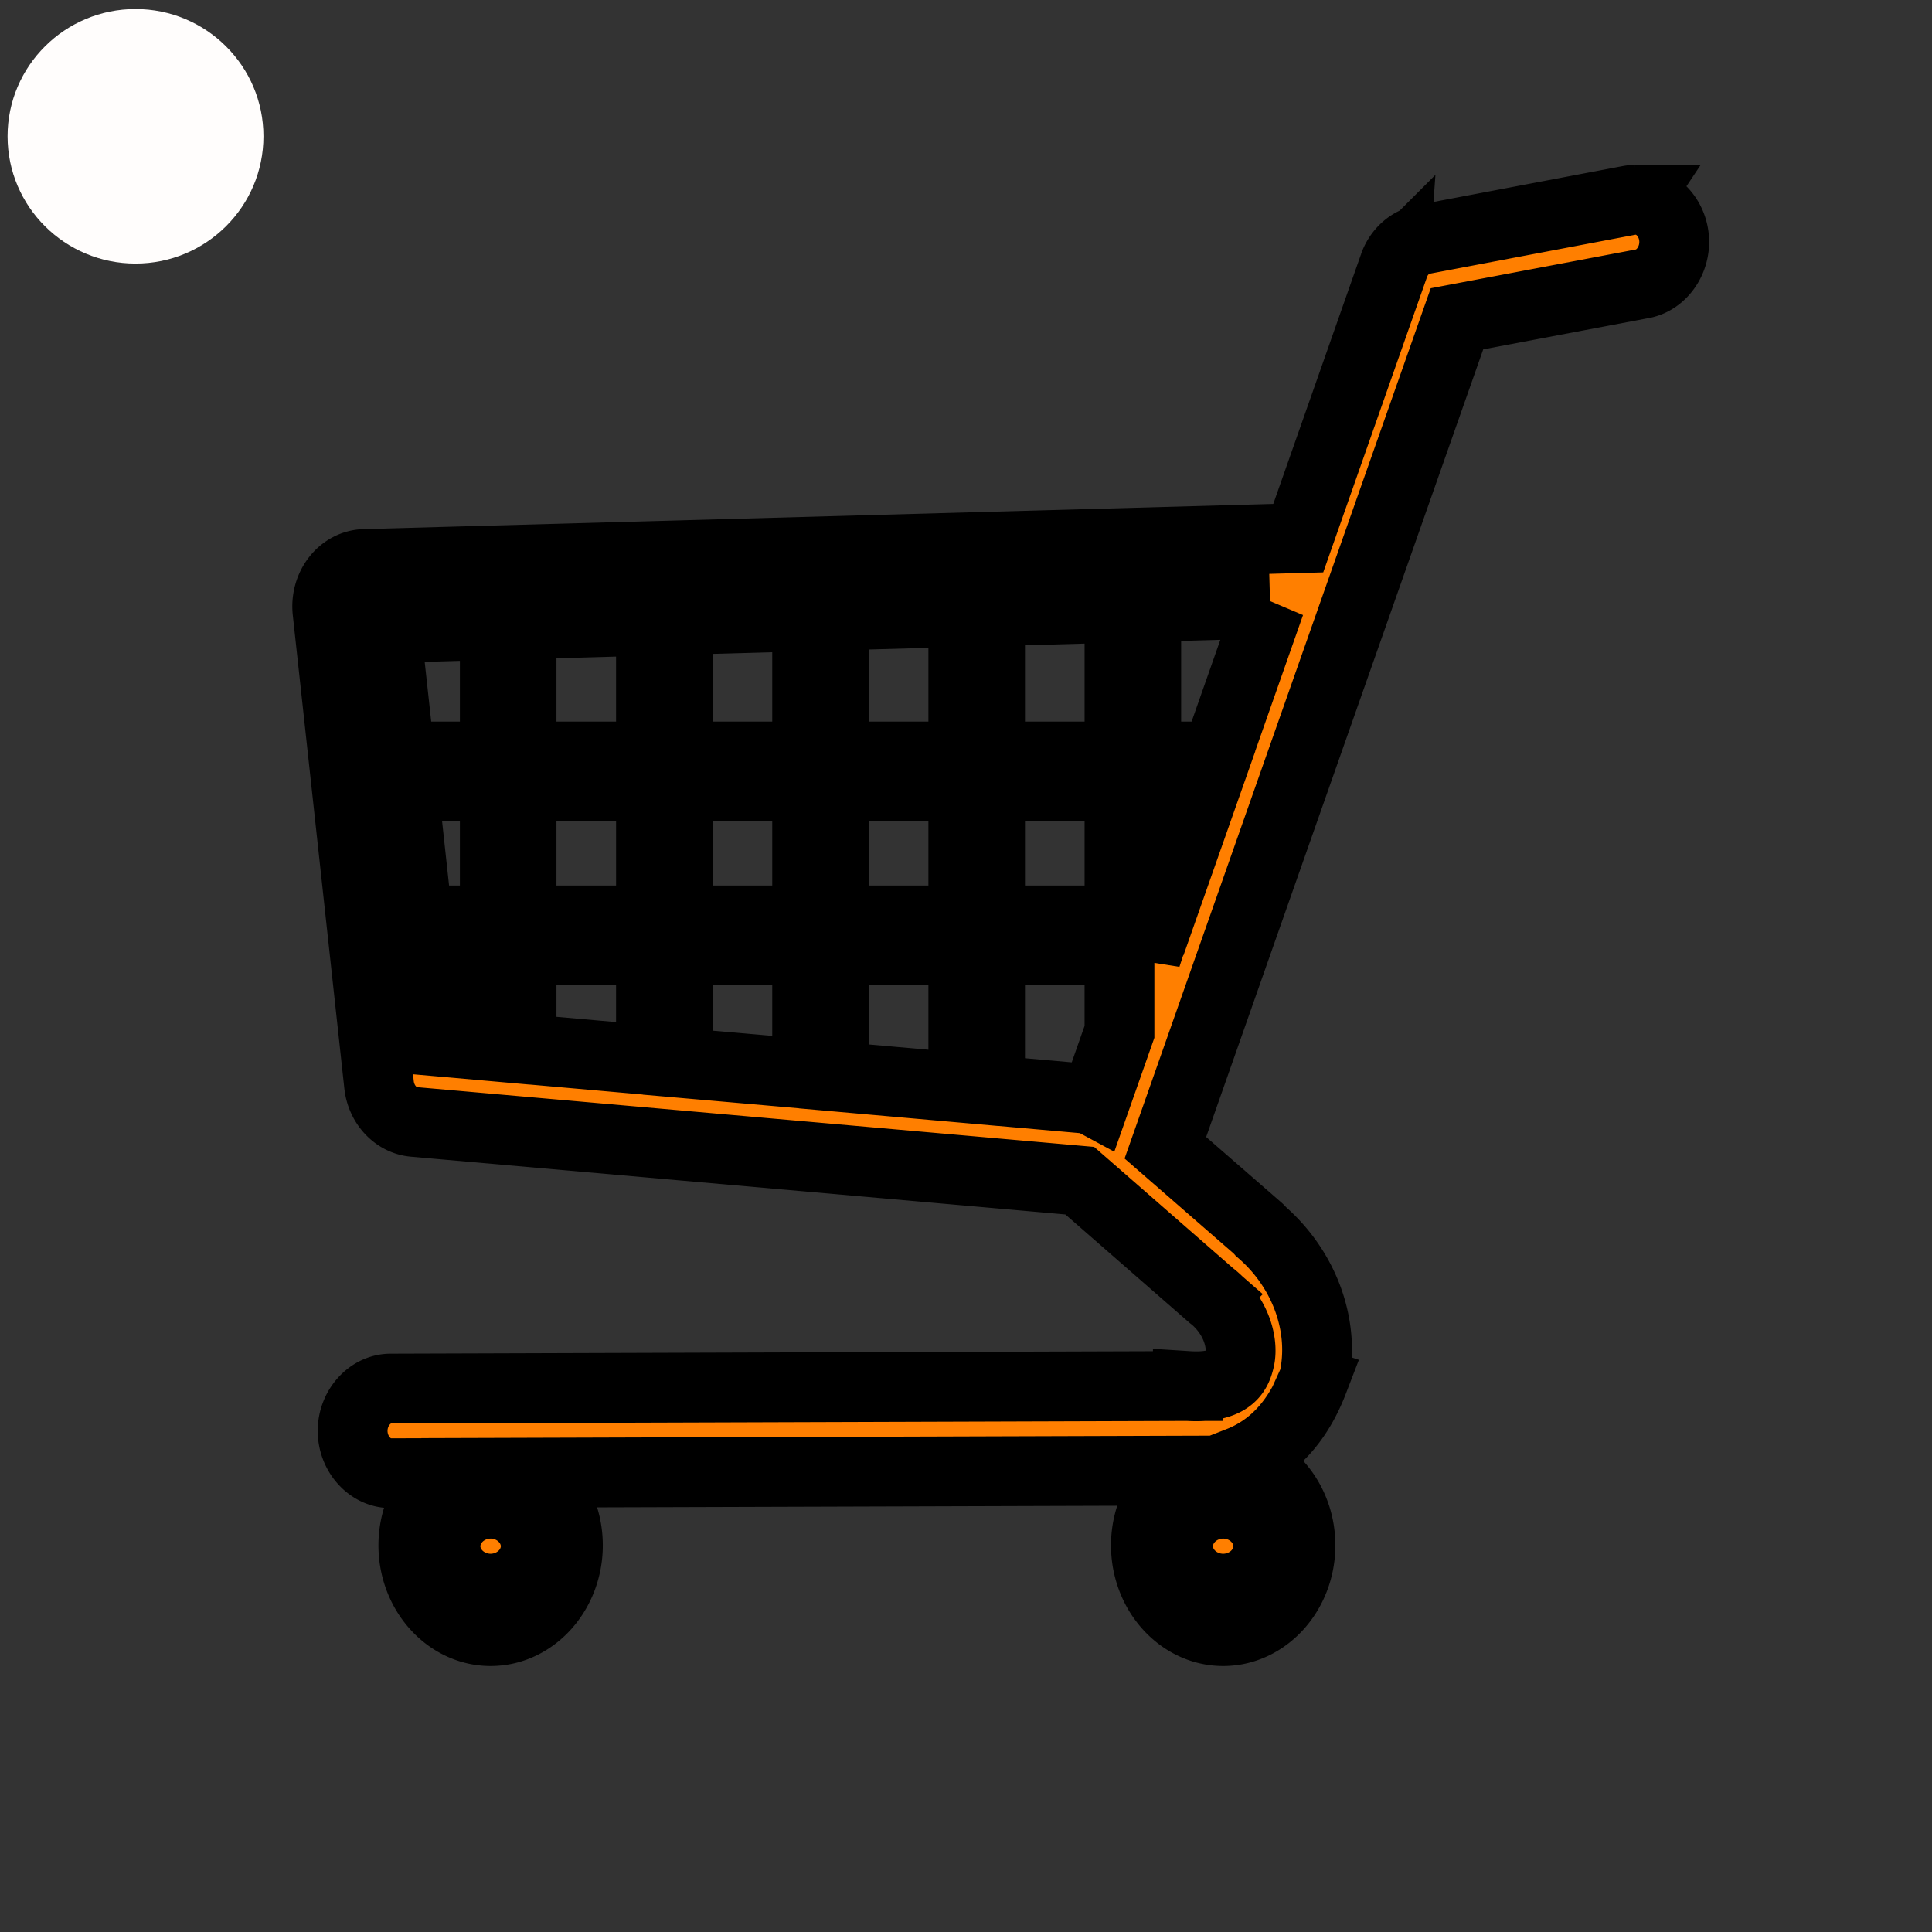 <?xml version="1.0" encoding="UTF-8"?>
<svg width="512" height="512" xmlns="http://www.w3.org/2000/svg" xmlns:svg="http://www.w3.org/2000/svg">
 <rect width="100%" height="100%" fill="#333333" stroke="none"/>
 <title>shopping cart logo 1</title>
 <defs>
  <linearGradient id="svg_2" spreadMethod="pad">
   <stop stop-color="#ff7f00" offset="0"/>
   <stop stop-color="#0080ff" offset="1"/>
  </linearGradient>
 </defs>
 <g>
  <title>Layer 1</title>
  <rect stroke="#000000" id="svg_4" height="72.081" width="71.903" y="-0.097" x="0.048" stroke-linecap="null" stroke-linejoin="null" stroke-dasharray="null" stroke-width="0" fill="url(#svg_2)" fill-opacity="0"/>
  <ellipse stroke="#000000" ry="33.727" rx="33.905" id="svg_1" cy="36.122" cx="35.911" stroke-width="0" fill="#fffdfc"/>
  <g stroke="null" id="layer1">
   <path stroke="null" fill="#ff7f00" stroke-width="18.5" id="path3847" d="m433.425,52.935c-0.551,0.009 -1.117,0.063 -1.658,0.17c-0.01,0.002 -0.021,-0.002 -0.03,0l-54.651,10.359c-3.476,0.662 -6.39,3.307 -7.676,6.951a2.485,2.758 0 0 0 0,0.034l-25.36,72.17l-247.495,6.85c-2.846,0.078 -5.519,1.505 -7.369,3.884c-1.851,2.379 -2.741,5.542 -2.395,8.689l13.662,125.43c0.564,5.262 4.481,9.435 9.242,9.847l176.448,15.573l34.971,30.531a2.485,2.758 0 0 0 0.123,0.101c0.037,0.03 0.085,0.04 0.123,0.069c0.043,0.032 0.08,0.071 0.123,0.101c6.382,5.287 7.964,12.491 7.062,16.492c-0.514,2.281 -1.299,3.957 -3.163,5.248c-1.864,1.291 -5.083,2.226 -10.592,1.874a2.485,2.758 0 0 0 -0.062,0c-0.177,-0.007 -0.376,-0.004 -0.553,0c-0.029,0 -0.063,-0.001 -0.092,0l-210.437,0.682l-0.031,0c-5.53,-0.039 -10.184,5.109 -10.163,11.244c0.022,6.137 4.694,11.265 10.224,11.177c0.011,0 0.021,0 0.031,0l15.383,-0.034c-5.716,4.043 -9.549,11.117 -9.549,19.151c0,12.494 9.221,22.727 20.479,22.727c11.257,0 20.478,-10.233 20.478,-22.727c0,-8.078 -3.843,-15.221 -9.61,-19.253l173.287,-0.545c-6.243,3.907 -10.5,11.323 -10.5,19.798c0,12.494 9.221,22.727 20.478,22.727c11.258,0 20.479,-10.233 20.479,-22.727c0,-10.852 -6.945,-19.999 -16.149,-22.217c8.702,-3.417 15.387,-10.462 19.527,-21.229a2.485,2.758 0 0 0 0.153,-0.409c3.173,-14.085 -2.455,-29.396 -14.062,-39.357a2.485,2.758 0 0 0 -0.092,-0.103c-0.028,-0.024 -0.033,-0.077 -0.061,-0.101a2.485,2.758 0 0 0 -0.337,-0.375l-24.777,-21.569l77.279,-219.682l49.032,-9.268c0.01,-0.002 0.022,0.002 0.03,0c5.151,-0.919 8.918,-6.247 8.474,-12.029c-0.444,-5.792 -4.992,-10.335 -10.224,-10.257l0.001,0zm-96.837,106.995l-14.246,40.55l-18.575,0l0,-39.629l32.821,-0.92zm-39.914,1.125l0,39.424l-34.295,0l0,-38.47l34.295,-0.954zm-41.387,1.124l0,38.3l-34.295,0l0,-37.346l34.295,-0.954zm-41.387,1.158l0,37.142l-34.295,0l0,-36.188l34.295,-0.954zm-41.387,1.159l0,35.983l-34.295,0l0,-35.029l34.295,-0.954zm-41.387,1.124l0,34.859l-25.146,0l-3.715,-34.041l28.861,-0.818zm-24.286,42.696l24.286,0l0,35.609l-20.417,0l-3.869,-35.609zm31.379,0l34.295,0l0,35.609l-34.295,0l0,-35.609zm41.387,0l34.295,0l0,35.609l-34.295,0l0,-35.609zm41.387,0l34.295,0l0,35.609l-34.295,0l0,-35.609zm41.387,0l34.295,0l0,35.609l-34.295,0l0,-35.609zm41.387,0l15.843,0l-12.527,35.609l-3.316,0l0,-35.609zm-192.2,43.446l19.557,0l0,25.557l-16.948,-1.499l-2.609,-24.057zm26.65,0l34.295,0l0,29.202l-34.295,-3.032l0,-26.17zm41.387,0l34.295,0l0,32.848l-34.295,-2.999l0,-29.85zm41.387,0l34.295,0l0,36.528l-34.295,-3.032l0,-33.496zm41.387,0l34.295,0l0,21.672l-6.509,18.503c-0.845,-0.455 -1.766,-0.734 -2.702,-0.818l-25.084,-2.215l0,-37.142zm41.387,0l0.522,0l-0.522,1.602l0,-1.602zm-173.747,144.41c6.692,0 12.035,5.931 12.035,13.357c0,7.427 -5.344,13.322 -12.035,13.322c-6.692,0 -12.035,-5.896 -12.035,-13.322c0,-7.427 5.344,-13.357 12.035,-13.357zm194.134,0c6.692,0 12.035,5.931 12.035,13.357c0,7.427 -5.344,13.322 -12.035,13.322c-6.692,0 -12.036,-5.896 -12.036,-13.322c0,-7.427 5.344,-13.357 12.036,-13.357zm-194.134,6.337c-3.635,0 -6.539,3.223 -6.539,7.258c0,4.036 2.904,7.224 6.539,7.224c3.635,0 6.539,-3.188 6.539,-7.224c0,-4.034 -2.904,-7.258 -6.539,-7.258zm194.134,0c-3.635,0 -6.539,3.223 -6.539,7.258c0,4.036 2.904,7.224 6.539,7.224c3.635,0 6.539,-3.188 6.539,-7.224c0,-4.034 -2.904,-7.258 -6.539,-7.258z"/>
  </g>
 </g>
</svg>